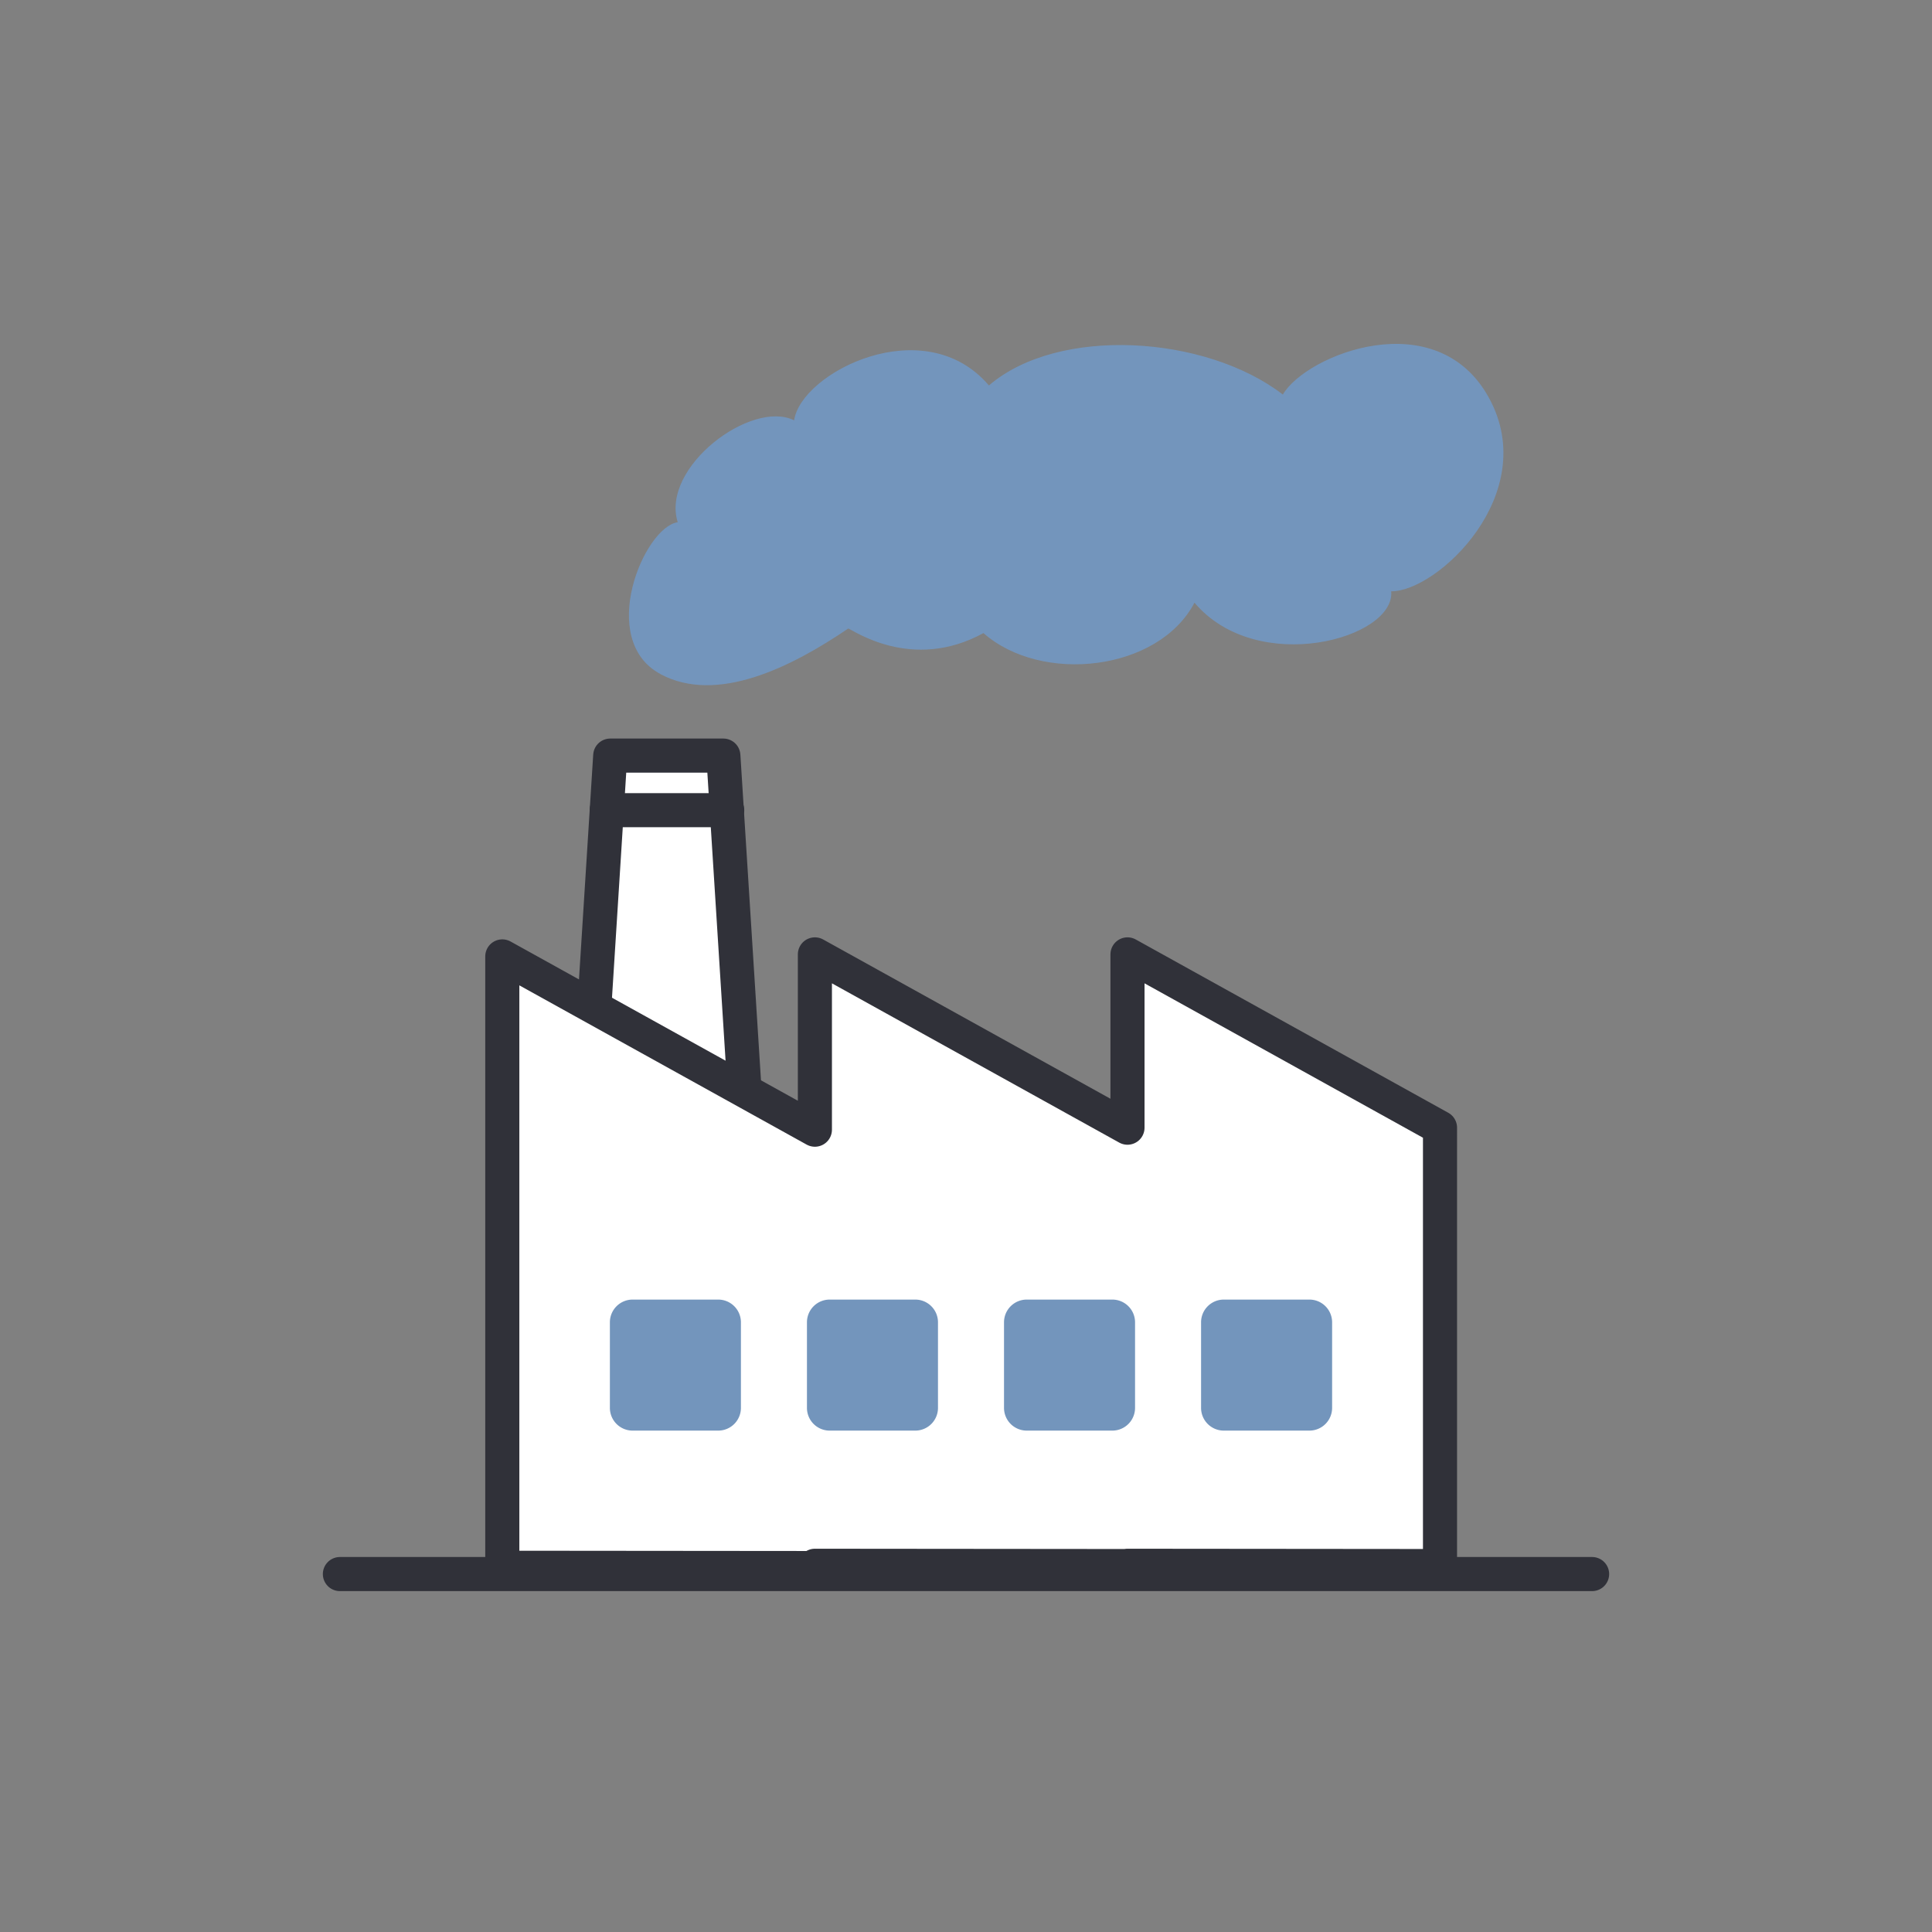 <svg xmlns="http://www.w3.org/2000/svg" width="170" height="170" viewBox="0 0 170 170"><rect x="0" y="0" width="170" height="170" fill="#808080" stroke="none"/><defs><style>.a{fill:#fff;}.a,.c{stroke:#303139;stroke-linecap:round;stroke-linejoin:round;stroke-width:3px;}.b,.c{fill:none;}.d{fill:#7395bc;}</style></defs><g transform="translate(5317 -9174)"><path class="a" d="M52.646,88.386l1.382-21.849h9.954l1.844,29.156" transform="translate(-5317.333 9173.95)"/><path class="b" d="M85,0A85,85,0,1,1,0,85,85,85,0,0,1,85,0Z" transform="translate(-5317 9174)"/><line class="c" x2="110.184" transform="translate(-5287.092 9312.504)"/><path class="a" d="M99.2,83.522V98.771L71.694,83.522V98.947L44.188,83.7v53.794l27.506.025v-.2l27.505.025v-.025l27.5.025V98.771Z" transform="translate(-5316.99 9174.456)"/><path class="d" d="M57.922,59.873c-5.594-3-1.476-12.9,1.522-13.359-1.505-4.842,6.486-10.832,10.243-8.963.606-4.209,11.462-9.73,17.14-3.069,6.114-5.258,19.075-4.432,25.864.8,2.056-3.526,13.56-8.108,18.149.313s-4.542,17.029-8.615,17c.383,4.15-11.783,7.536-17.309,1-3.178,6.053-13.473,7.176-18.569,2.674-6.321,3.473-11.547-.329-11.9-.4-5,3.4-11.55,6.678-16.527,4.009" transform="translate(-5316.811 9173.436)"/><path class="d" d="M63.518,125.43h-7.53a2,2,0,0,1-2-2V115.9a2,2,0,0,1,2-2h7.53a2,2,0,0,1,2,2v7.53a2,2,0,0,1-2,2" transform="translate(-5317.323 9174.452)"/><path class="d" d="M80.639,125.43h-7.53a2,2,0,0,1-2-2V115.9a2,2,0,0,1,2-2h7.53a2,2,0,0,1,2,2v7.53a2,2,0,0,1-2,2" transform="translate(-5317.104 9174.452)"/><path class="d" d="M97.76,125.43H90.23a2,2,0,0,1-2-2V115.9a2,2,0,0,1,2-2h7.53a2,2,0,0,1,2,2v7.53a2,2,0,0,1-2,2" transform="translate(-5316.885 9174.452)"/><path class="d" d="M114.881,125.43H107.35a2,2,0,0,1-2-2V115.9a2,2,0,0,1,2-2h7.531a2,2,0,0,1,2,2v7.53a2,2,0,0,1-2,2" transform="translate(-5316.666 9174.452)"/><line class="c" x2="10.602" transform="translate(-5263.613 9245.289)"/></g></svg>